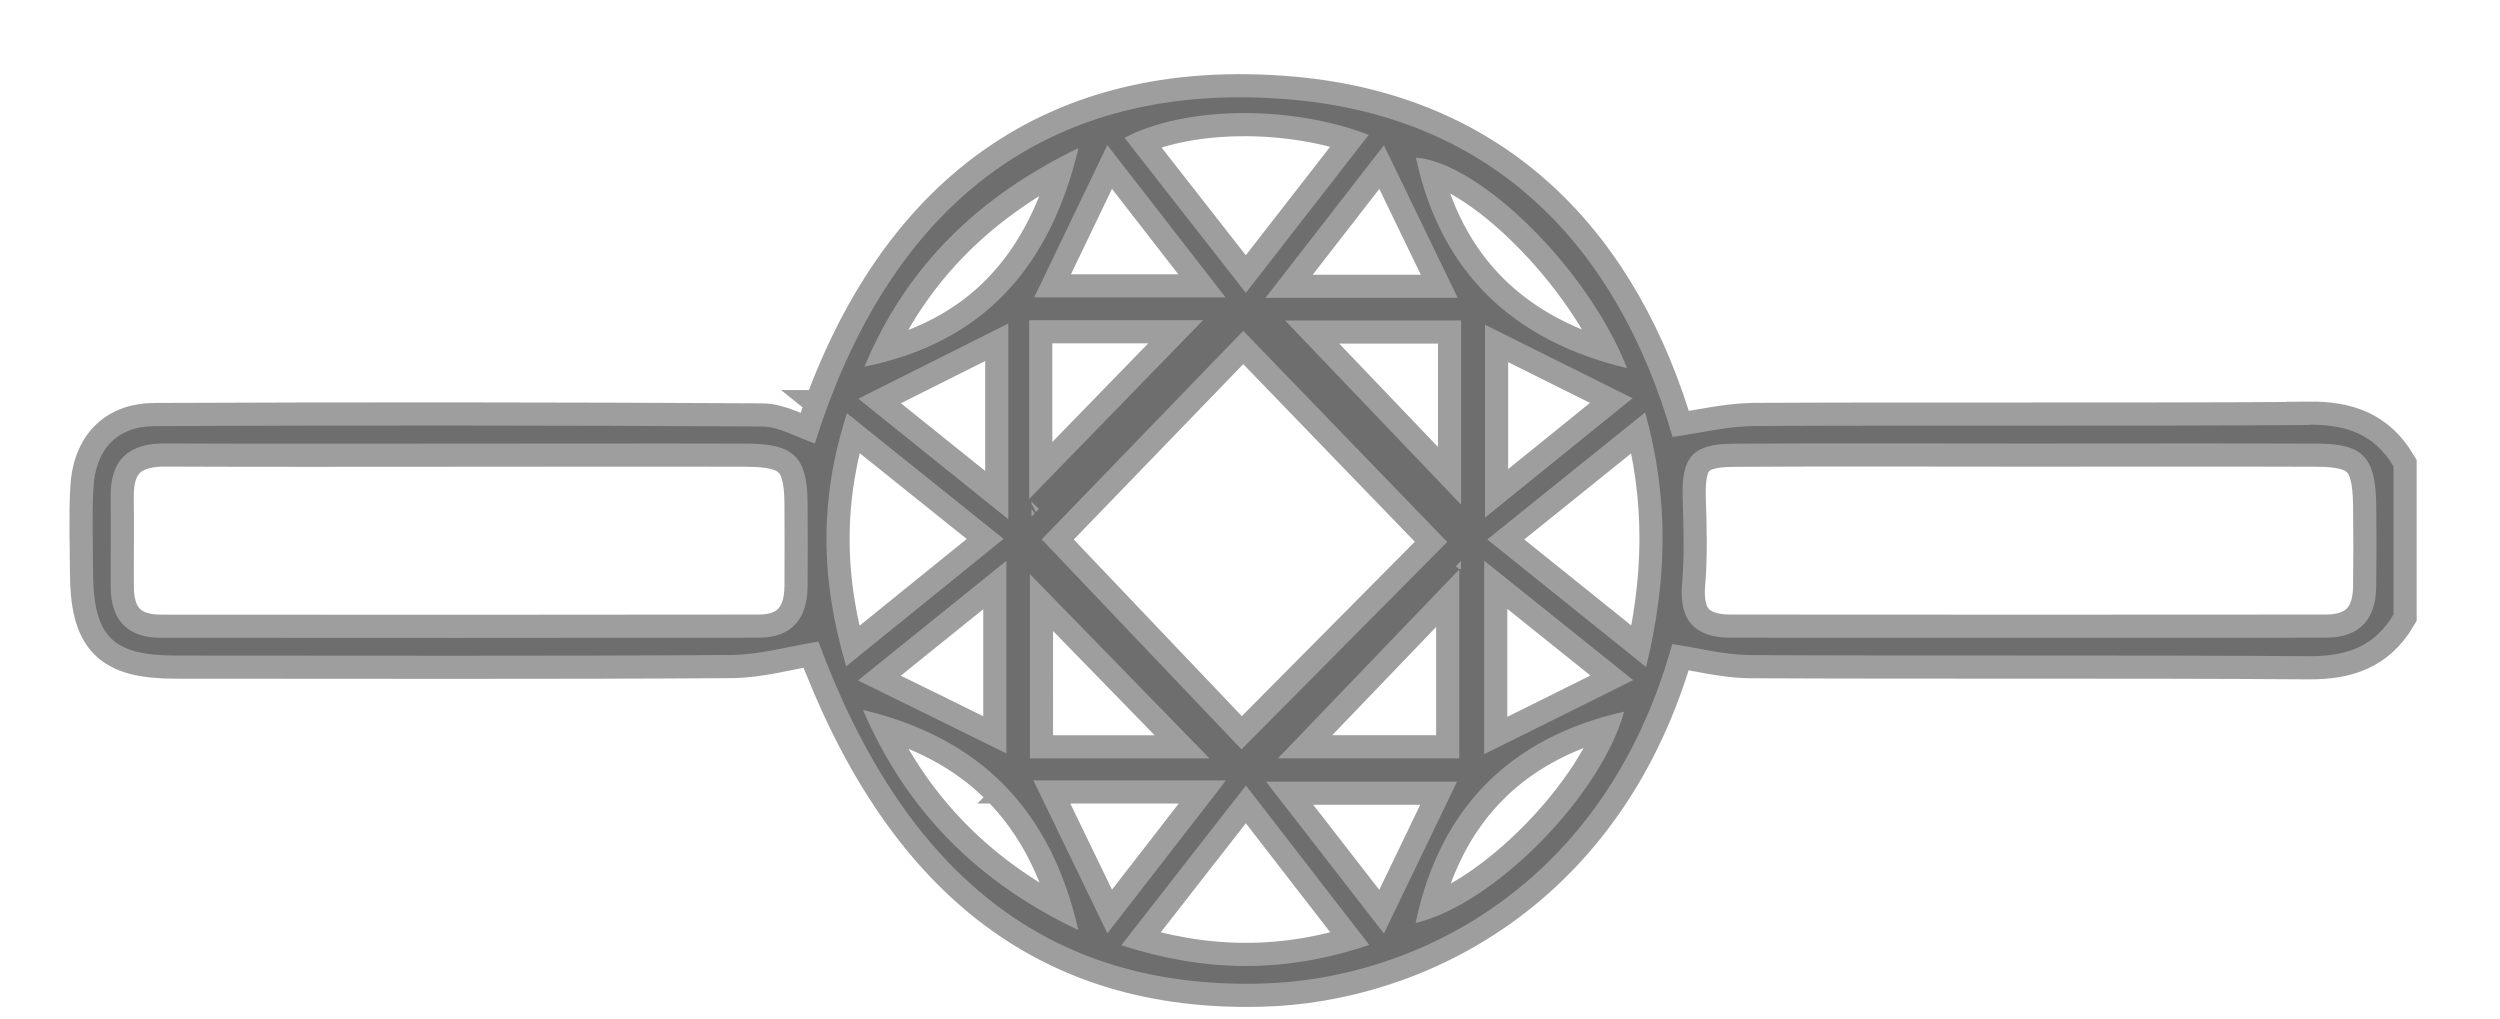 <svg viewBox="0 0 27 11" id="icon_style-solitaire" xmlns="http://www.w3.org/2000/svg"><path d="M25.663 6.34c-.005.361-.19.546-.543.547-2.142.002-4.285.002-6.428 0-.369 0-.56-.167-.526-.578.027-.308.016-.62.007-.93-.014-.443.103-.585.549-.587 1.058-.007 2.114-.002 3.17-.002 1.045 0 2.086-.003 3.129.001.502.001.636.145.642.663.004.296.004.591 0 .887h0zm-7.885.864l-1.715-1.378 1.705-1.372c.26.943.238 1.81.01 2.749h0zm-1.749.943V6.055l1.609 1.29c-.556.277-1.062.53-1.609.8v.002zm-.74 1.82c.263-1.26 1.044-2.01 2.251-2.281-.248.905-1.401 2.08-2.25 2.282zm-1.616-1.525h2.063c-.263.545-.51 1.062-.79 1.64l-1.273-1.64zm-1.563 1.767l1.346-1.725 1.332 1.721c-.917.309-1.765.297-2.678.004h0zm-.951-1.781h2.082L11.96 10.08l-.8-1.653zm-1.84-.761c1.264.302 2.029 1.07 2.327 2.378-1.078-.513-1.85-1.274-2.326-2.378zm1.55-1.61v2.08c-.511-.253-1.016-.5-1.603-.788l1.603-1.292h0zM9.147 4.463l1.692 1.357-1.7 1.376c-.281-.947-.29-1.808.008-2.734v.001zm1.743-.97v2.115L9.27 4.306l1.62-.812v-.001zm.757-1.891C11.339 2.89 10.619 3.7 9.336 3.96c.457-1.095 1.24-1.842 2.31-2.36h0zm1.59 1.61h-2.068c.268-.556.515-1.07.79-1.645l1.277 1.645h0zm1.545-1.755l-1.327 1.706-1.31-1.675c.645-.34 1.782-.36 2.636-.032h0zm.962 1.76h-2.077l1.279-1.648.798 1.649h0zm-1.863.244h1.899V5.45l-1.9-1.988h0zm1.879 2.687V8.19h-1.958l1.958-2.04h0zm-4.51-.322l2.177-2.253 2.203 2.28-2.222 2.24-2.157-2.267h0zm-.135-.436V3.458h1.878c-.606.622-1.253 1.29-1.88 1.933l.002-.001zm.008.81l1.94 1.991h-1.94V6.2zm6.51-1.9l-1.595 1.29V3.507l1.596.795V4.3zm-.061-.324c-1.228-.293-2.014-1.031-2.28-2.274.693.054 1.859 1.201 2.28 2.274zm-8.85 2.35c0 .358-.173.56-.526.561-2.153.003-4.306.003-6.46.001-.348 0-.538-.179-.54-.543-.002-.325.003-.65-.001-.974-.006-.41.197-.584.59-.582 1.053.005 2.11.002 3.164.002 1.04 0 2.08-.003 3.121 0 .51.002.65.147.652.652.002.294.002.589 0 .884h0zM24.94 4.59c-1.997.014-3.993.001-5.99.011-.294.002-.585.076-.887.117-.592-2.06-1.925-3.44-4.09-3.64-2.69-.245-4.379 1.18-5.172 3.711-.2-.067-.388-.183-.577-.183-2.184-.012-4.37-.014-6.554-.004-.408.001-.64.254-.661.67-.017.293-.005.59-.004.886 0 .716.2.922.899.922 1.996 0 3.994.007 5.991-.006.31-.002.619-.093.943-.145.936 2.523 2.487 3.752 4.779 3.694 1.642-.04 3.711-1.029 4.443-3.667.29.043.567.118.845.119 2.012.01 4.024-.002 6.034.012.396.002.703-.099.911-.45v-1.6c-.209-.35-.514-.453-.91-.45v.001z" fill="#413F41" stroke="#413F41" stroke-width=".5" fill-rule="evenodd" opacity=".5"/></svg>
